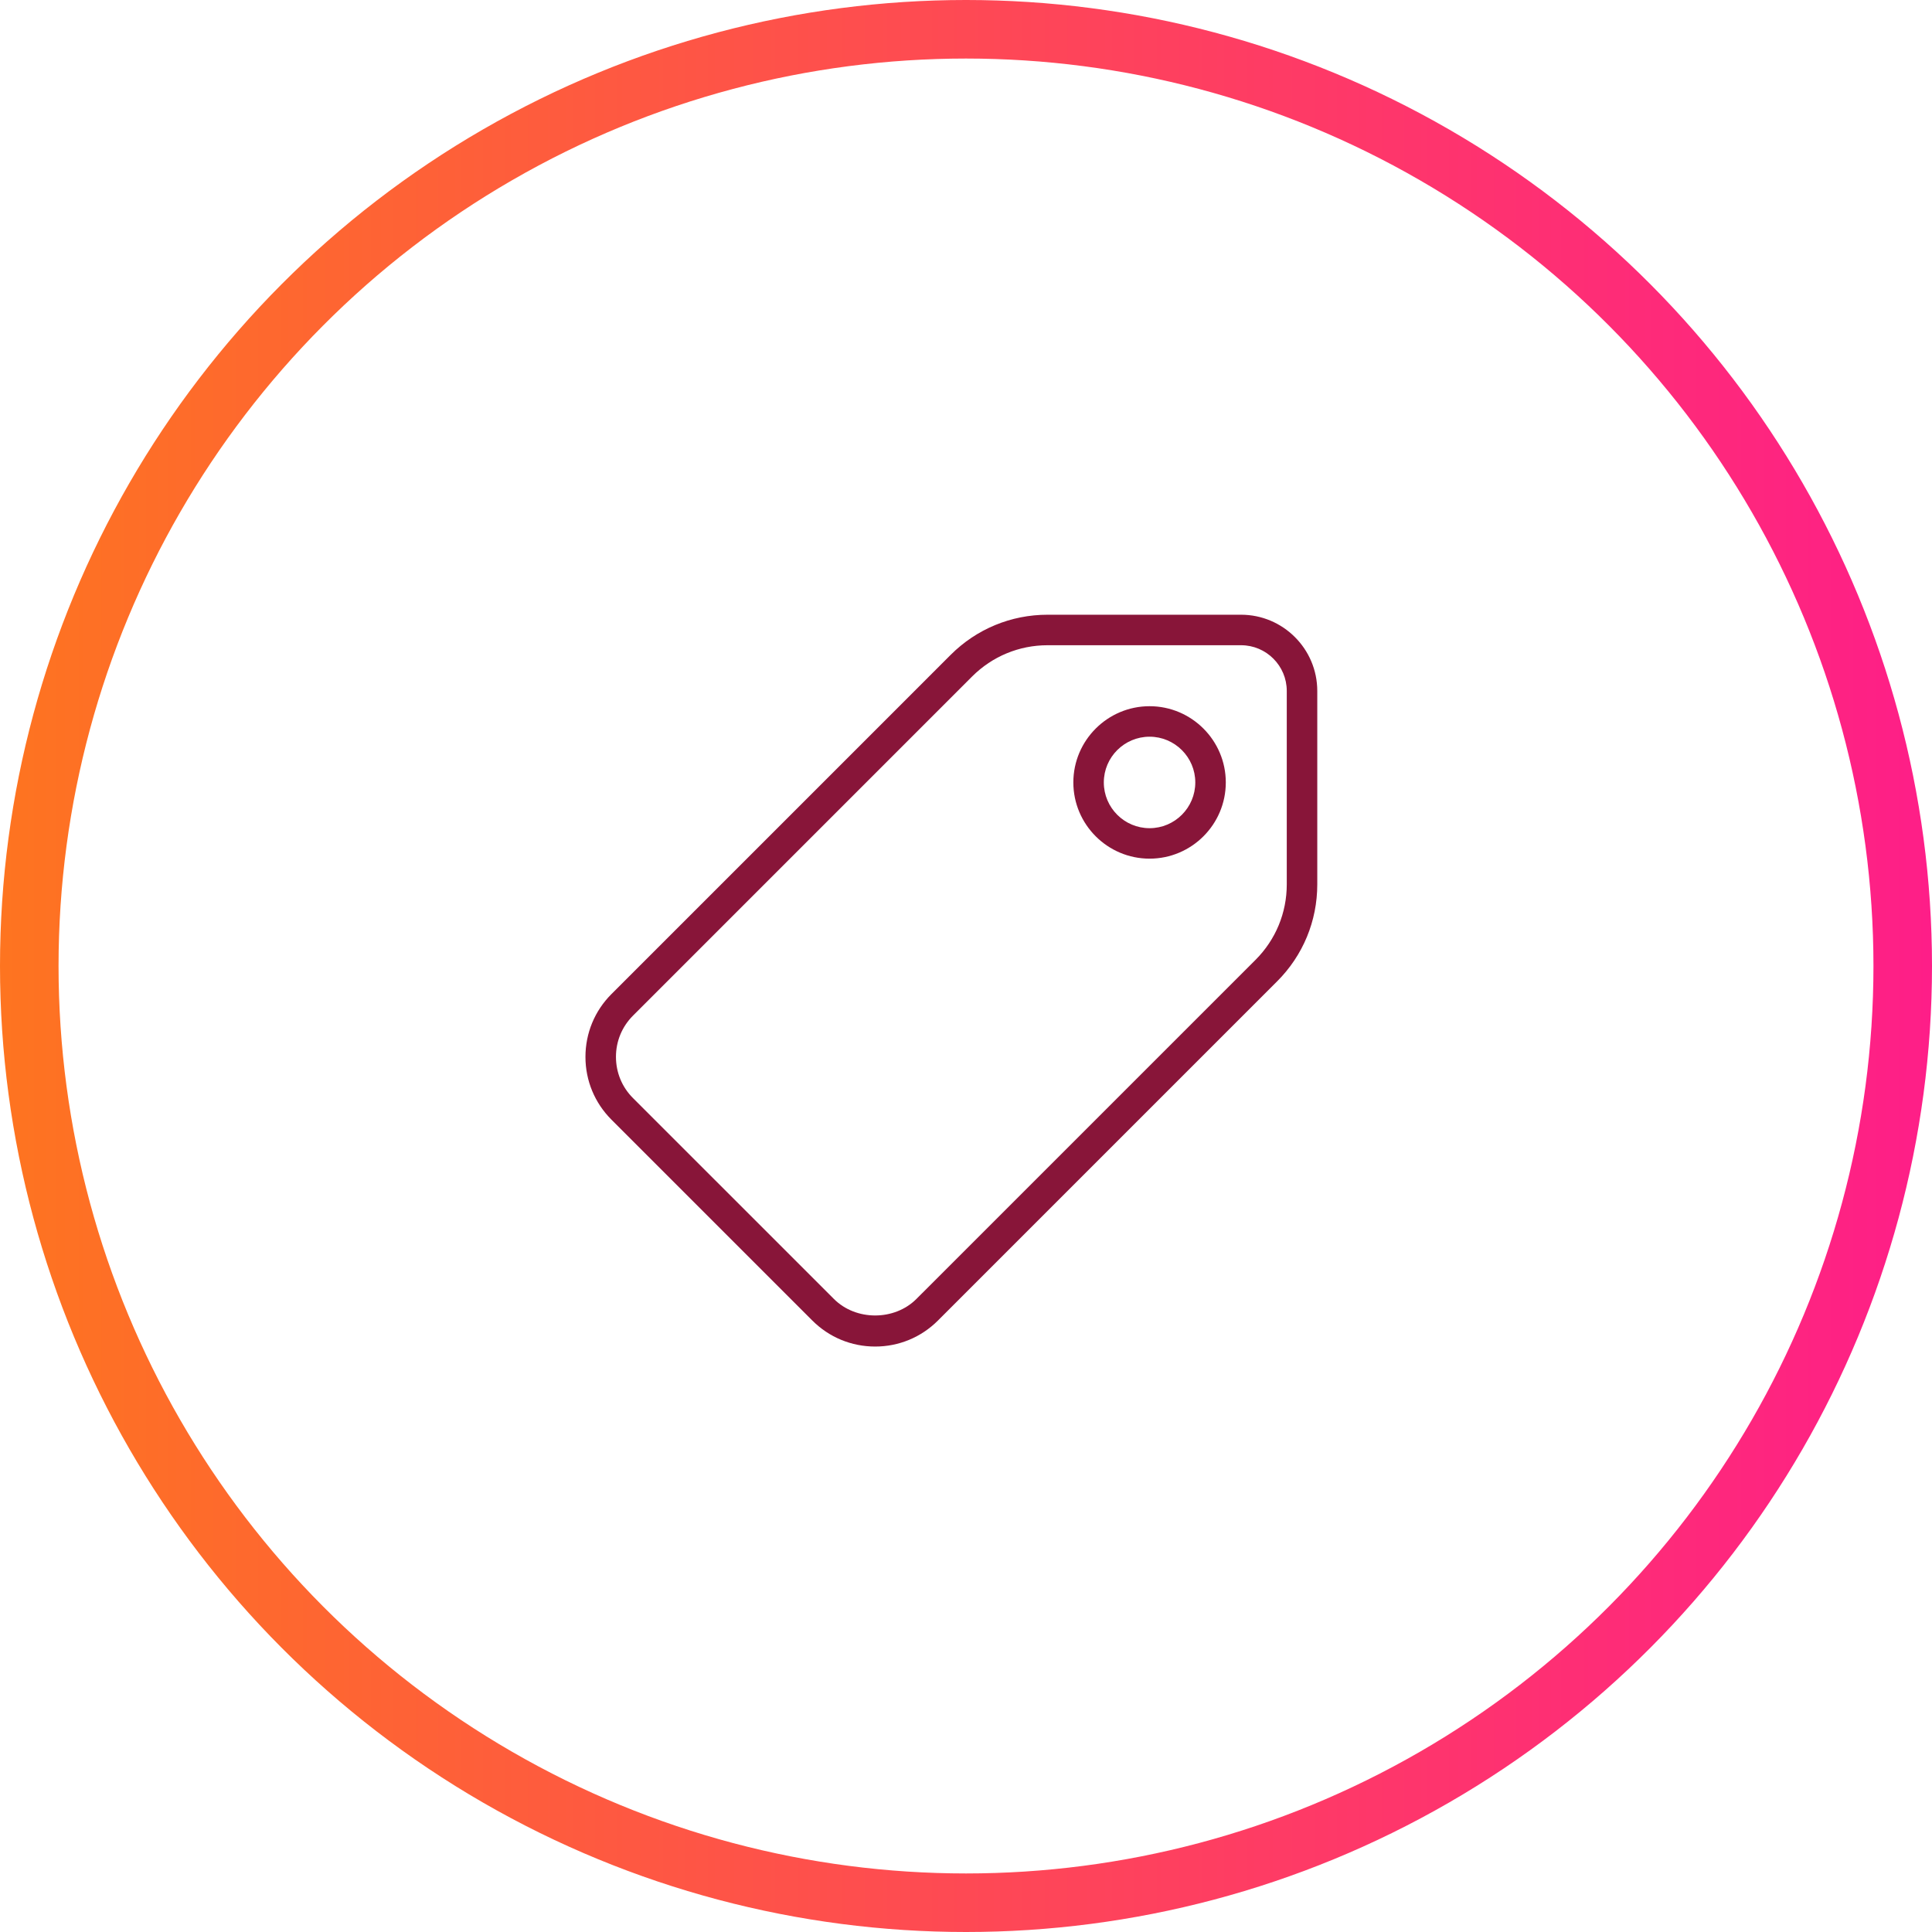 <svg width="66" height="66" viewBox="0 0 66 66" fill="none" xmlns="http://www.w3.org/2000/svg">
<circle cx="33" cy="33" r="32" stroke="url(#paint0_linear)" stroke-width="2"/>
<path d="M42.396 21H35.788C34.536 21 33.359 21.488 32.474 22.373L20.889 33.958C20.316 34.531 20 35.293 20 36.106C20 36.916 20.316 37.677 20.889 38.25L27.75 45.111C28.323 45.684 29.084 46 29.898 46C30.707 46 31.469 45.684 32.042 45.111L43.627 33.526C44.513 32.641 45 31.463 45 30.212V23.604C45 22.169 43.831 21 42.396 21ZM43.958 30.212C43.958 31.185 43.579 32.101 42.892 32.789L31.305 44.375C30.556 45.124 29.243 45.129 28.488 44.375L21.625 37.513C21.249 37.138 21.042 36.638 21.042 36.102C21.042 35.571 21.249 35.071 21.625 34.695L33.21 23.109C33.9 22.421 34.815 22.042 35.788 22.042H42.396C43.257 22.042 43.958 22.743 43.958 23.604V30.212H43.958Z" fill="#881539"/>
<path d="M39.271 24.125C37.836 24.125 36.667 25.294 36.667 26.729C36.667 28.165 37.836 29.333 39.271 29.333C40.706 29.333 41.875 28.165 41.875 26.729C41.875 25.294 40.706 24.125 39.271 24.125ZM39.271 28.292C38.409 28.292 37.708 27.591 37.708 26.729C37.708 25.868 38.409 25.167 39.271 25.167C40.132 25.167 40.833 25.868 40.833 26.729C40.833 27.591 40.132 28.292 39.271 28.292Z" fill="#881539"/>
<defs>
<linearGradient id="paint0_linear" x1="3.68804e-07" y1="33" x2="66" y2="33" gradientUnits="userSpaceOnUse">
<stop stop-color="#FE7420"/>
<stop offset="1" stop-color="#FE1E88"/>
</linearGradient>
</defs>
</svg>
